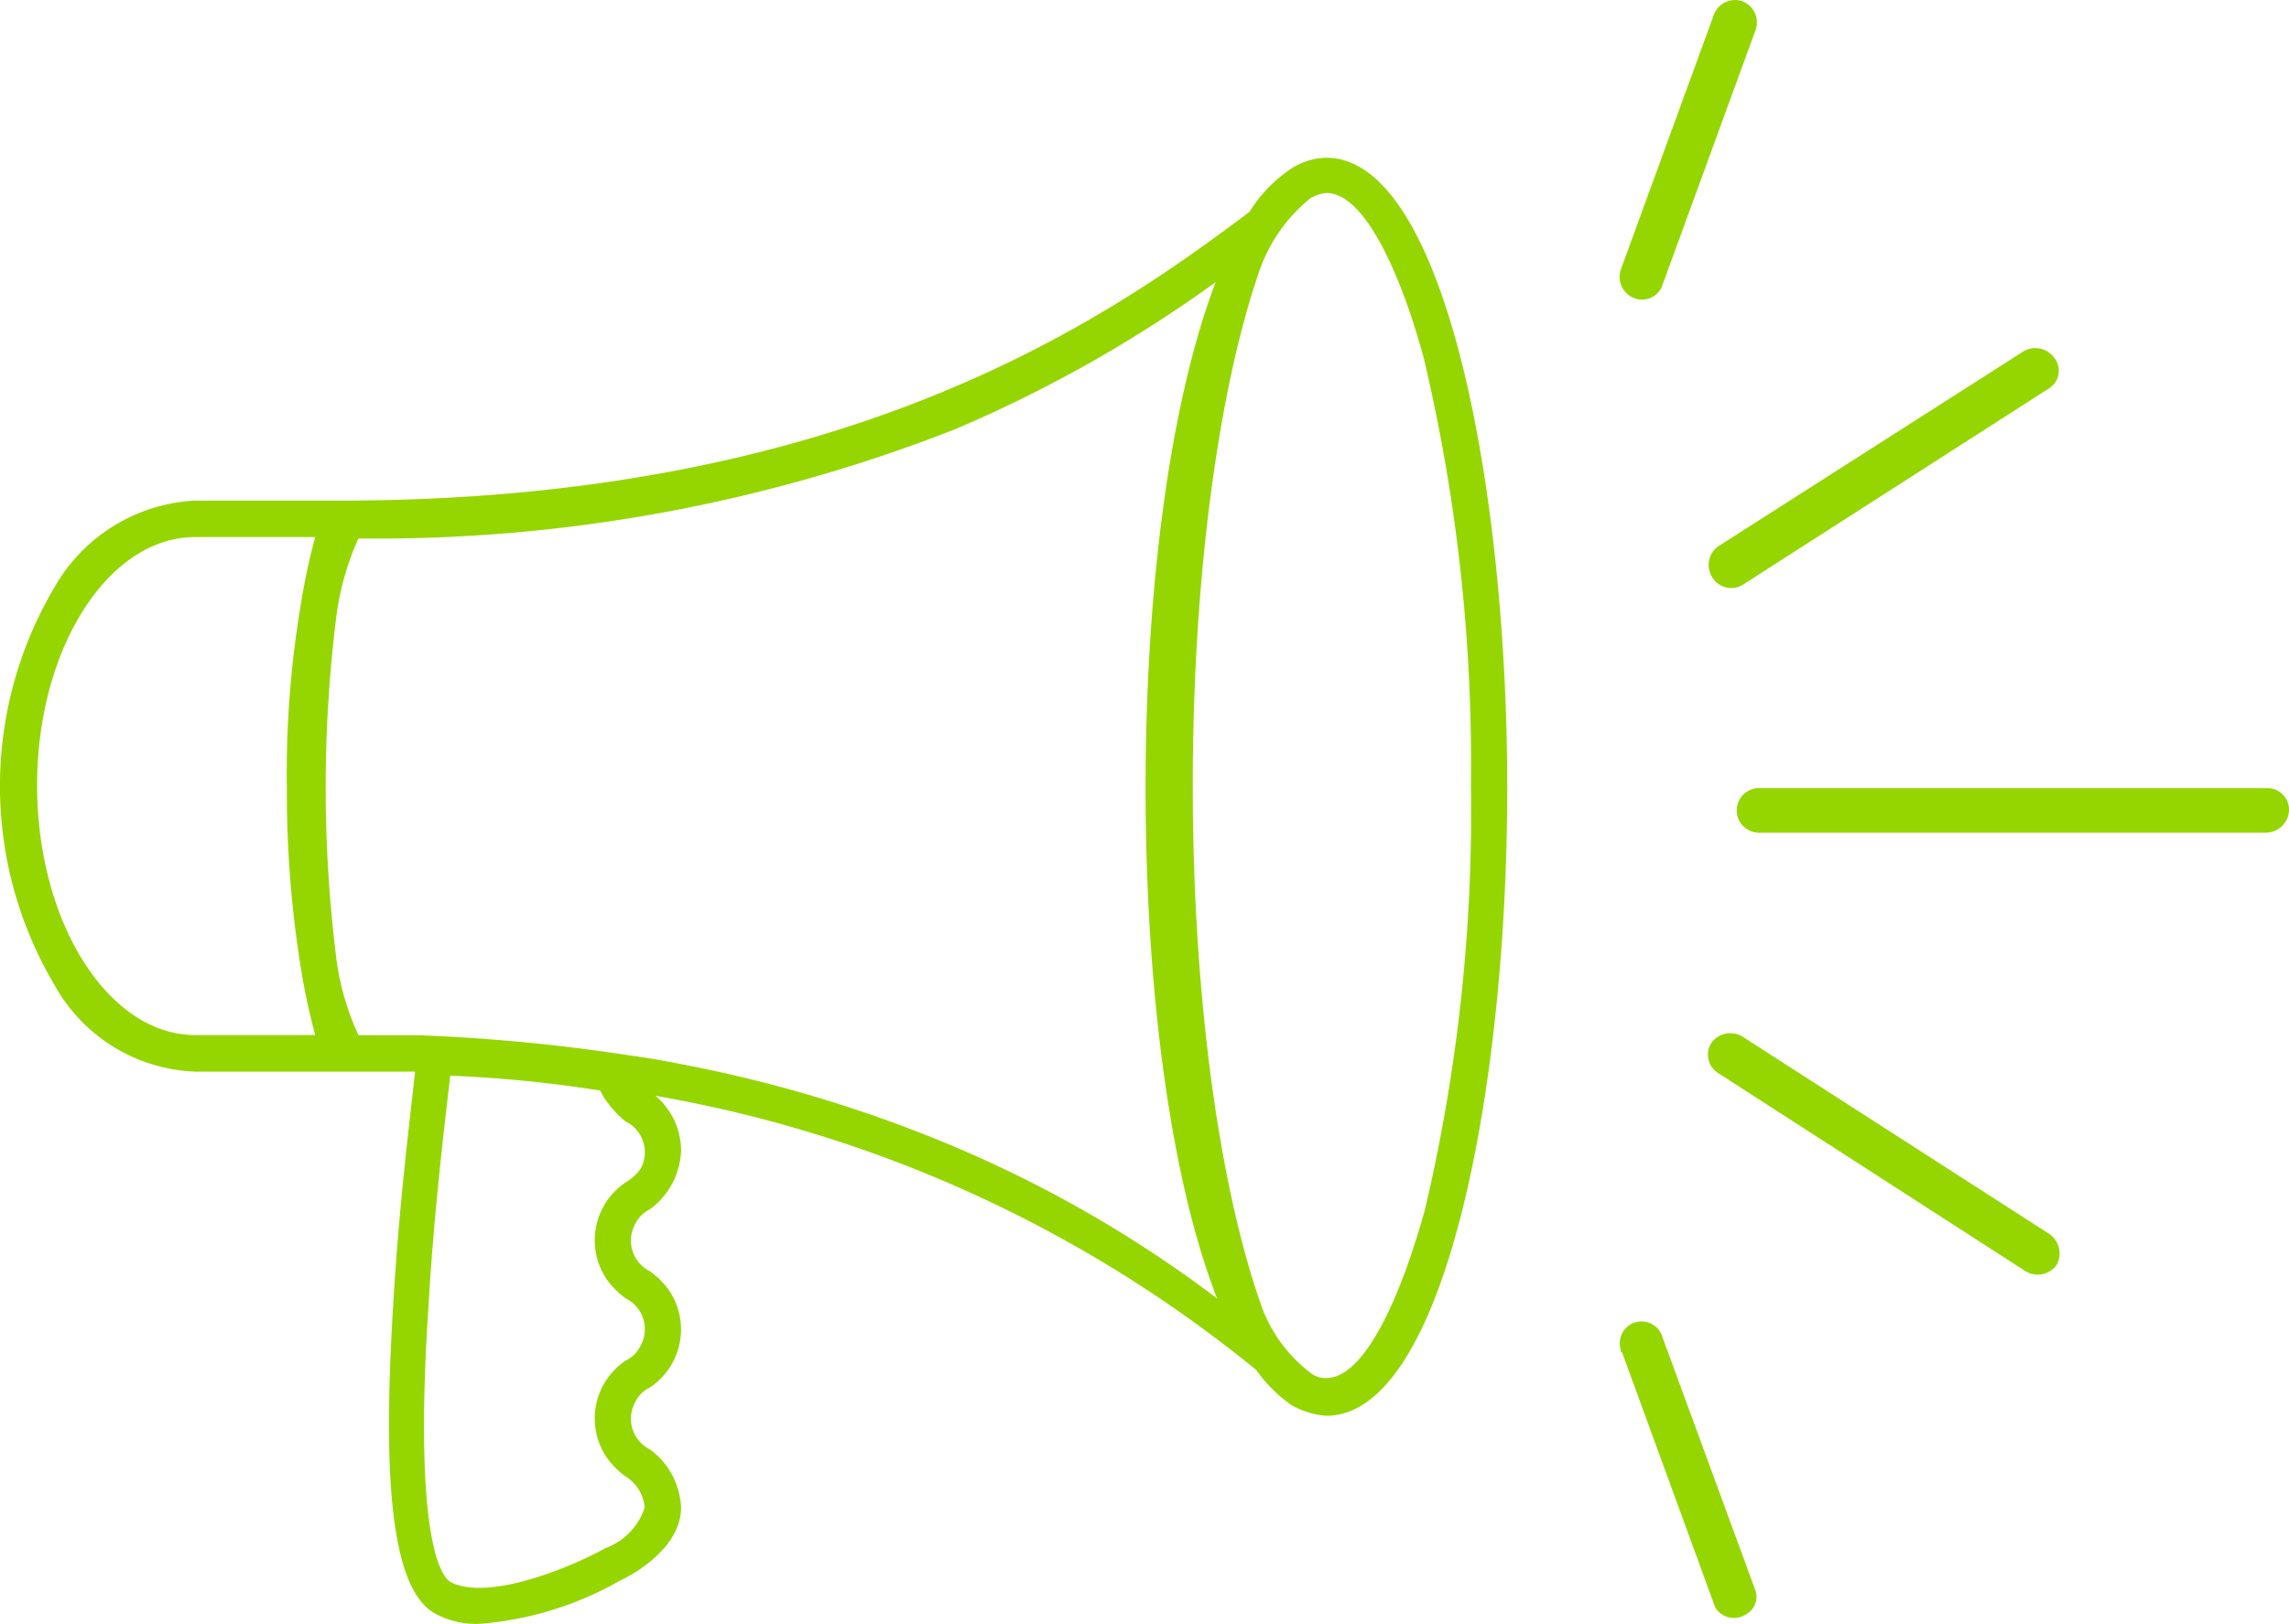 <?xml version="1.0" encoding="UTF-8"?> <svg xmlns="http://www.w3.org/2000/svg" width="111.017" height="78.774" viewBox="0 0 111.017 78.774"><g transform="translate(0.05 -0.012)"><path d="M64.281,11.7a3.245,3.245,0,0,0-1.7.524,6.9,6.9,0,0,0-2.03,2.1C53.674,19.492,41.1,28.331,16.418,28.331H9.411A8.323,8.323,0,0,0,2.6,32.522a18.913,18.913,0,0,0,0,19.316,8.144,8.144,0,0,0,6.81,4.191H20.084c-.262,2.357-.786,6.613-1.048,11.066-.393,6.351-.524,13.75,1.964,15.191h0a4.078,4.078,0,0,0,2.292.524,16.255,16.255,0,0,0,6.744-2.1c.458-.2,2.946-1.506,2.946-3.536a3.7,3.7,0,0,0-1.506-2.816,1.663,1.663,0,0,1-.72-2.292,1.536,1.536,0,0,1,.72-.72,3.379,3.379,0,0,0,.917-4.714,4.056,4.056,0,0,0-.917-.917,1.663,1.663,0,0,1-.72-2.292,1.536,1.536,0,0,1,.72-.72,3.7,3.7,0,0,0,1.506-2.816,3.488,3.488,0,0,0-1.244-2.685A63.128,63.128,0,0,1,60.877,70.5a7.007,7.007,0,0,0,1.7,1.7,3.973,3.973,0,0,0,1.7.524c5.7,0,8.774-15.715,8.774-30.447S69.978,11.7,64.281,11.7ZM14.519,50.855a31.534,31.534,0,0,0,.72,3.4H9.411c-4.191,0-7.661-5.435-7.661-12.113S5.221,30.1,9.411,30.1h5.827a31.534,31.534,0,0,0-.72,3.4,49.04,49.04,0,0,0-.655,8.774A53.48,53.48,0,0,0,14.519,50.855ZM30.3,61.4a3.379,3.379,0,0,0-.917,4.714,4.056,4.056,0,0,0,.917.917,1.663,1.663,0,0,1,.72,2.292,1.536,1.536,0,0,1-.72.72,3.379,3.379,0,0,0-.917,4.714,4.056,4.056,0,0,0,.917.917,1.949,1.949,0,0,1,.917,1.506,3.142,3.142,0,0,1-1.9,1.964h0c-2.03,1.113-5.827,2.554-7.53,1.637-.327-.2-1.833-1.7-1.048-13.488.262-4.518.786-8.774,1.048-11.066a62.087,62.087,0,0,1,7.268.72A4.651,4.651,0,0,0,30.3,58.451a1.663,1.663,0,0,1,.72,2.292A2.386,2.386,0,0,1,30.3,61.4Zm15.846-1.768a65.525,65.525,0,0,0-12.637-3.863c-.982-.2-2.03-.393-3.012-.524a89.543,89.543,0,0,0-10.28-.982H17.334a12.976,12.976,0,0,1-1.048-3.536,66.82,66.82,0,0,1,0-16.959,13.426,13.426,0,0,1,1.048-3.6,76.868,76.868,0,0,0,28.941-5.3,64.737,64.737,0,0,0,12.637-7.137c-2.1,5.5-3.4,14.34-3.4,24.554s1.31,19.25,3.47,24.75a59.478,59.478,0,0,0-12.834-7.4ZM64.281,70.892a1.143,1.143,0,0,1-.786-.262,7.109,7.109,0,0,1-2.423-3.4C59.109,61.594,57.8,52.492,57.8,42.147s1.31-19.512,3.274-25.078a7.788,7.788,0,0,1,2.423-3.4,1.861,1.861,0,0,1,.786-.262c1.9,0,3.667,4.125,4.714,7.988a84.97,84.97,0,0,1,2.292,20.691,84.033,84.033,0,0,1-2.226,20.625C67.948,66.766,66.18,70.892,64.281,70.892Z" transform="translate(0 -4.035)" fill="#95d600"></path><path d="M154.333,58.4H129.713a1.081,1.081,0,1,0-.065,2.161h24.619a1.136,1.136,0,0,0,1.113-1.048,1.051,1.051,0,0,0-1.048-1.113Z" transform="translate(-44.413 -20.157)" fill="#95d600"></path><path d="M120.624,14.475A1.045,1.045,0,0,0,122,13.82l4.518-12.375A1.1,1.1,0,0,0,125.863.07a1.1,1.1,0,0,0-1.375.655h0L119.97,13.1a1.1,1.1,0,0,0,.655,1.375Z" transform="translate(-41.414)" fill="#95d600"></path><path d="M122,98.69a1.057,1.057,0,1,0-2.03.589c0,.065,0,.131.065.131l4.518,12.375a1.07,1.07,0,0,0,1.506.327.969.969,0,0,0,.458-1.113Z" transform="translate(-41.414 -33.798)" fill="#95d600"></path><path d="M126.7,36.93a1.07,1.07,0,0,0,1.506.327h0l14.8-9.494a1.007,1.007,0,0,0,.262-1.506,1.132,1.132,0,0,0-1.44-.327l-14.863,9.494A1.115,1.115,0,0,0,126.7,36.93Z" transform="translate(-43.696 -8.901)" fill="#95d600"></path><path d="M142.984,86.274l-14.863-9.56a1.13,1.13,0,0,0-1.506.327,1.05,1.05,0,0,0,.327,1.441l14.929,9.625a1.13,1.13,0,0,0,1.506-.327A1.149,1.149,0,0,0,142.984,86.274Z" transform="translate(-43.672 -26.424)" fill="#95d600"></path></g></svg> 